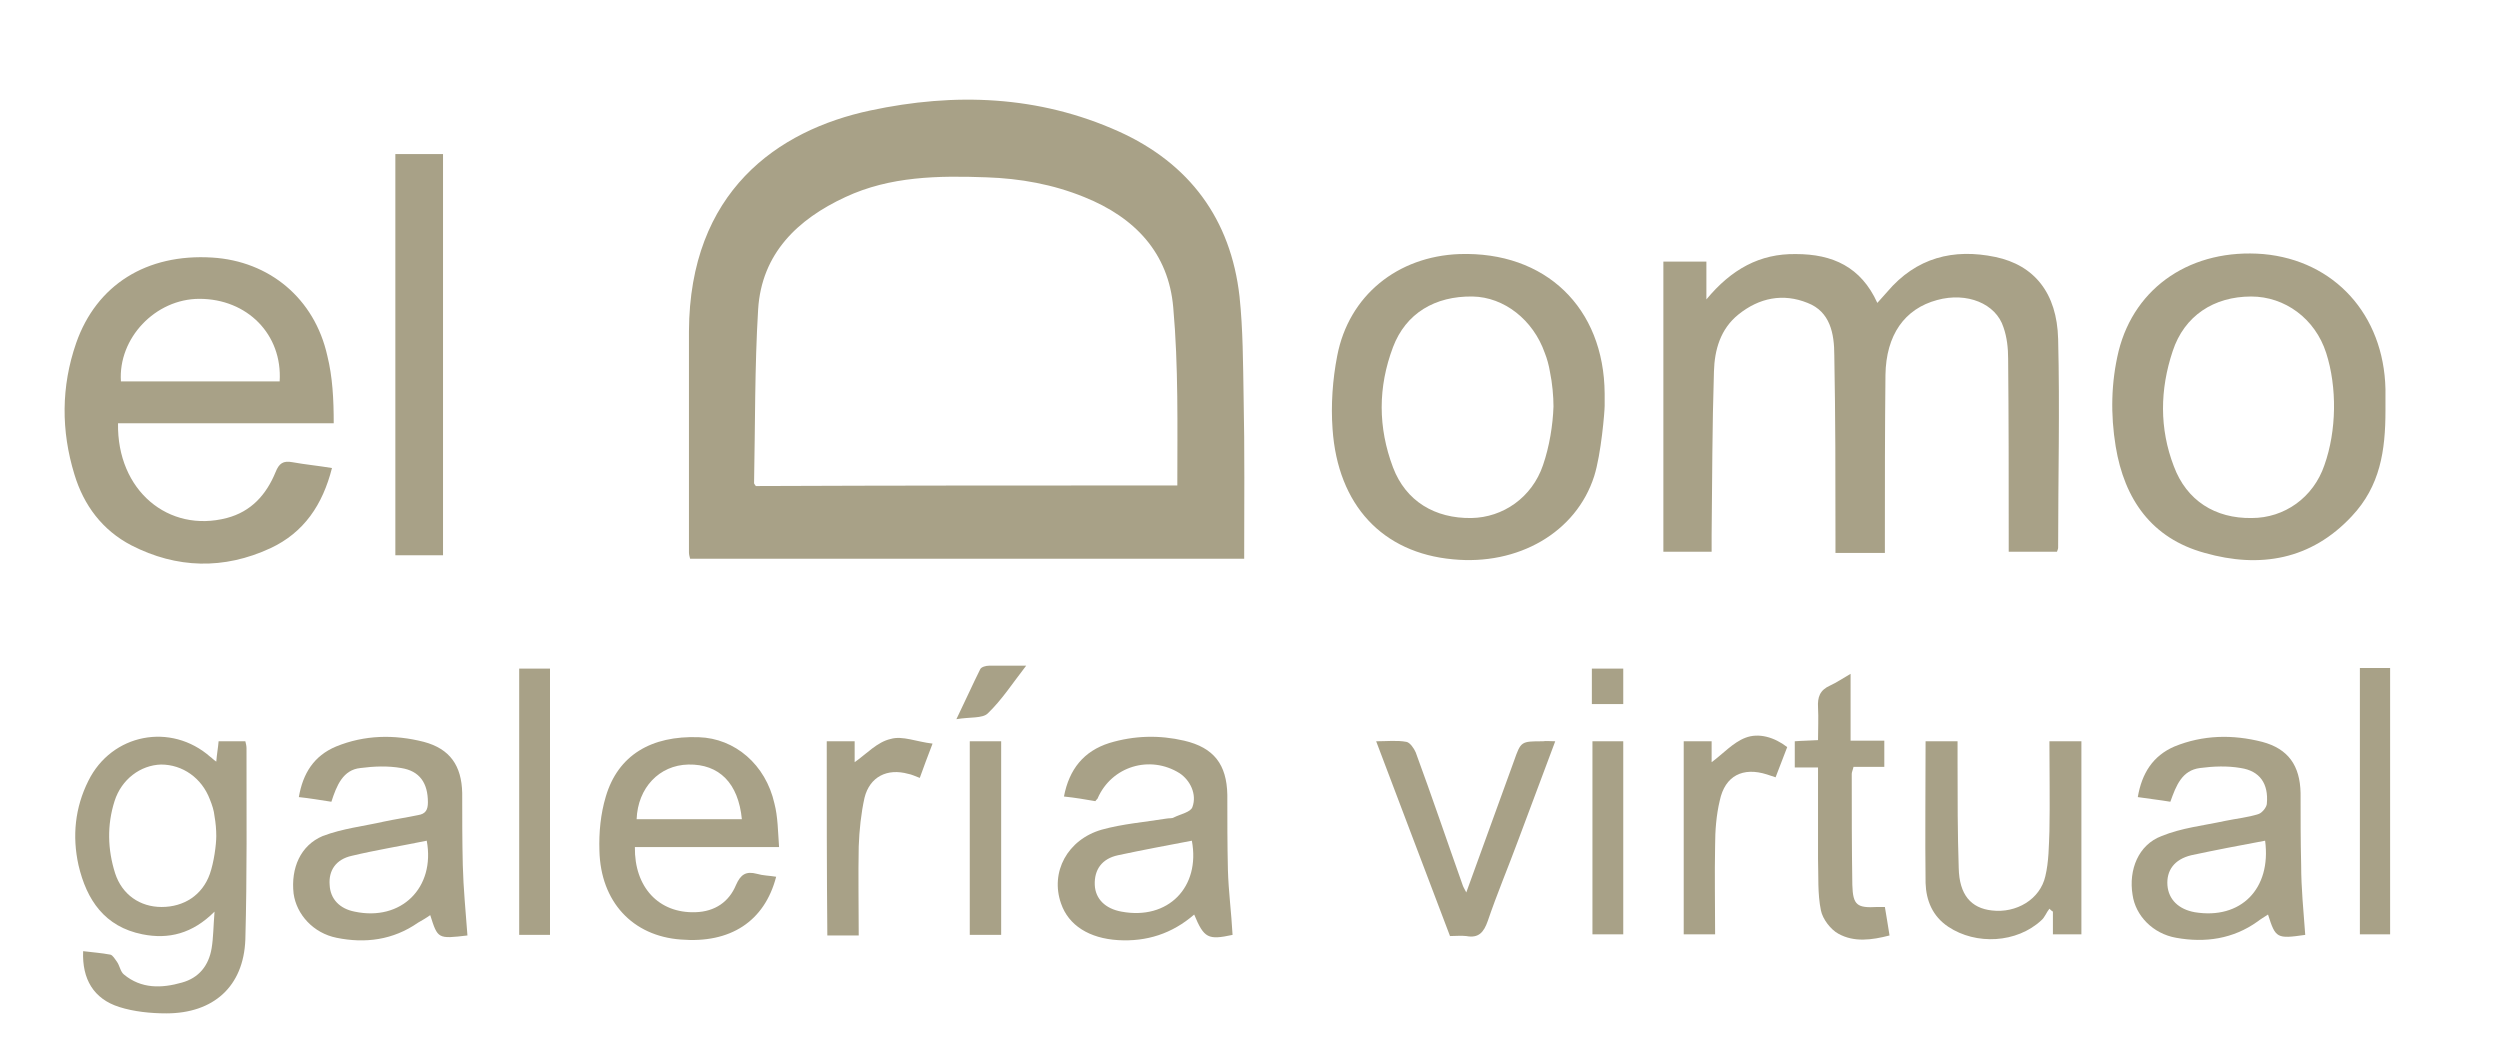 <?xml version="1.0" encoding="utf-8"?>
<!-- Generator: Adobe Illustrator 24.0.2, SVG Export Plug-In . SVG Version: 6.00 Build 0)  -->
<svg version="1.1" id="Layer_1" xmlns="http://www.w3.org/2000/svg" xmlns:xlink="http://www.w3.org/1999/xlink" x="0px" y="0px"
	 viewBox="0 0 430 183" style="enable-background:new 0 0 430 183;" xml:space="preserve">
<style type="text/css">
	.st0{fill:#A8A187;}
</style>
<path class="st0" d="M214,96.1c-31.9,0-63.6,0-95.3,0c-0.1-0.4-0.2-0.7-0.2-1.1c0-12.7,0-25.3,0-38c0.1-24,15.2-34.6,31.2-38
	c14.5-3.1,28.9-2.6,42.7,3.6c12.2,5.5,19.3,15.1,20.8,28.4c0.6,5.7,0.6,11.5,0.7,17.2C214.1,77.5,214,86.7,214,96.1z M202.5,83.5
	c0-10.3,0.2-20.5-0.7-30.6c-0.8-9.4-6.6-15.5-15.3-19c-5.4-2.2-11-3.2-16.8-3.4c-8.3-0.3-16.6-0.2-24.3,3.4
	c-8.2,3.8-14.4,9.7-15,19.3c-0.6,9.9-0.5,19.9-0.7,29.9c0,0.1,0.1,0.2,0.3,0.5C154.1,83.5,177.7,83.5,202.5,83.5z"/>
<path class="st0" d="M324.2,95.1c-3,0-5.6,0-8.5,0c0-1,0-1.8,0-2.7c0-10.4,0-20.8-0.2-31.3c0-3.7-0.7-7.5-4.6-9
	c-4.2-1.7-8.3-0.9-11.9,2c-3.1,2.5-4.1,6.1-4.2,9.8c-0.3,9.4-0.3,18.9-0.4,28.2c0,0.9,0,1.8,0,2.8c-2.9,0-5.5,0-8.3,0
	c0-16.7,0-33.2,0-49.9c2.4,0,4.8,0,7.4,0c0,2,0,4,0,6.5c4.3-5.2,9.2-7.9,15.4-7.8c6.3,0,11.2,2.2,14,8.4c0.6-0.7,1.2-1.3,1.7-1.9
	c5-5.9,11.4-7.5,18.6-6c6.7,1.4,10.6,6.2,10.8,14.1c0.3,12,0,23.9,0,35.9c0,0.2-0.1,0.4-0.2,0.7c-2.7,0-5.3,0-8.3,0
	c0-0.8,0-1.6,0-2.4c0-10.3,0-20.5-0.1-30.8c0-1.8-0.2-3.7-0.8-5.4c-1.3-4.1-6.3-6.1-11.4-4.7c-5.6,1.5-8.8,6-8.9,12.9
	c-0.1,9.3-0.1,18.5-0.1,27.8C324.2,93.2,324.2,94.1,324.2,95.1z"/>
<path class="st0" d="M57.4,72.8c-12.8,0-24.8,0-37.1,0C20.1,84.4,29,91.7,39,89.1c4.2-1.1,6.8-4,8.4-7.9c0.6-1.5,1.3-2,2.9-1.7
	c2.2,0.4,4.4,0.6,6.8,1c-1.6,6.3-4.8,11.1-10.6,13.8c-8,3.7-16.1,3.5-23.9-0.5c-5-2.6-8.2-6.9-9.8-12.2c-2.3-7.5-2.3-15.1,0.3-22.6
	c3.5-10,12.1-15.4,23.4-14.7c9.8,0.6,17.6,7,19.8,16.9C57.2,64.8,57.4,68.7,57.4,72.8z M48.1,65.6c0.5-8.1-5.6-14.2-13.8-14.2
	c-7.6,0-14,6.8-13.5,14.2C29.9,65.6,39,65.6,48.1,65.6z"/>
<path class="st0" d="M274.2,81.9c-3.1,9.7-13.1,15.4-24.3,14.3c-12.1-1.1-19.8-9.3-20.7-22.4c-0.3-4.1,0-8.5,0.8-12.6
	c2-10.4,10.4-17.1,21-17.5c14.8-0.5,24.9,9.2,25,24c0,0.7,0,1.4,0,2.1C276,70.8,275.4,78.1,274.2,81.9z M267.2,69.9
	c0-1.7-0.2-4-0.6-5.9c-0.2-1.2-0.5-2.3-0.9-3.3c-2-5.7-7-9.6-12.4-9.7c-6.5-0.1-11.5,2.9-13.7,8.7c-2.6,6.9-2.6,13.8,0,20.7
	c2.2,5.8,7.2,8.8,13.5,8.7c5.4-0.1,10.4-3.5,12.3-9.1C266.5,76.8,267.1,73.1,267.2,69.9z"/>
<path class="st0" d="M410.3,70.6c0,6.9-0.9,13-5.8,18.2c-7,7.5-15.8,9-25.3,6.3c-9.1-2.5-13.8-9.2-15.3-18.3
	c-0.9-5.5-0.8-11,0.5-16.4c2.8-11.2,12.7-17.7,24.9-16.7c12.2,1.1,20.7,10.4,21,23.2C410.3,68,410.3,69.6,410.3,70.6z M400.1,60.7
	c-1.9-5.9-7.1-9.7-12.9-9.7c-6.4,0-11.5,3.3-13.5,9.4c-2.2,6.6-2.3,13.3,0.2,19.8c2.2,5.9,7.1,9,13.4,8.9c5.6,0,10.6-3.5,12.5-9.1
	C401.9,74.1,402,66.6,400.1,60.7z"/>
<path class="st0" d="M37.2,131c0.1-1.3,0.3-2.3,0.4-3.5c1.6,0,3.1,0,4.6,0c0.1,0.4,0.2,0.8,0.2,1.2c0,11,0.1,21.9-0.2,32.9
	c-0.3,8.1-5.5,12.7-13.6,12.7c-2.7,0-5.6-0.3-8.1-1.1c-4.4-1.4-6.4-4.8-6.2-9.6c1.6,0.2,3.1,0.3,4.7,0.6c0.4,0.1,0.8,0.8,1.1,1.2
	c0.5,0.7,0.6,1.7,1.2,2.2c3,2.5,6.5,2.4,10,1.4c2.9-0.8,4.6-2.9,5.1-5.9c0.3-1.8,0.3-3.8,0.5-6.3c-3.8,3.8-7.9,4.8-12.4,3.9
	c-6.5-1.3-9.6-5.9-11-11.9c-1.1-5-0.6-9.9,1.7-14.5c4-8.1,14.2-10.1,21-4.1C36.4,130.3,36.6,130.6,37.2,131z M37.2,143.8
	c0-1.1-0.1-2.3-0.3-3.4c-0.1-1-0.4-1.9-0.8-2.9c-1.4-3.7-4.7-6-8.4-6c-3.5,0.1-6.8,2.5-8,6.3c-1.3,4.1-1.2,8.3,0.1,12.4
	c1.2,3.7,4.3,5.8,8,5.8c3.8,0,7-2,8.3-5.7C36.8,148.3,37.2,145.3,37.2,143.8z"/>
<path class="st0" d="M76.2,95.5c-2.9,0-5.4,0-8.2,0c0-23,0-45.9,0-69c2.7,0,5.4,0,8.2,0C76.2,49.5,76.2,72.4,76.2,95.5z"/>
<path class="st0" d="M188.4,137.8c-1.7-0.3-3.5-0.6-5.4-0.8c0.9-4.7,3.4-7.8,7.8-9.2c4.3-1.3,8.6-1.4,12.9-0.4
	c5.1,1.2,7.3,4.1,7.4,9.3c0,4.3,0,8.6,0.1,12.9c0.1,3.7,0.6,7.4,0.8,11.2c-4.2,0.9-4.9,0.6-6.6-3.5c-3.8,3.3-8.2,4.7-13.1,4.4
	c-4.9-0.3-8.5-2.5-9.8-6.3c-1.9-5.4,1.1-11,7-12.7c3.6-1,7.4-1.3,11.1-1.9c0.5-0.1,1,0,1.3-0.2c1.2-0.6,2.9-0.9,3.2-1.8
	c0.8-2.2-0.4-4.6-2.2-5.8c-5.1-3.2-11.7-1.2-14.1,4.3C188.8,137.4,188.6,137.5,188.4,137.8z M205,144.6c-4.2,0.8-8.5,1.6-12.7,2.5
	c-2.8,0.6-4.1,2.5-4,5.1c0.1,2.4,1.8,4.1,4.6,4.6C200.9,158.3,206.5,152.6,205,144.6z"/>
<path class="st0" d="M396.5,160.8c-4.9,0.7-5.1,0.6-6.4-3.5c-0.6,0.4-1.3,0.8-1.8,1.2c-4.2,3-9,3.7-14,2.8c-4-0.7-7-3.8-7.5-7.4
	c-0.7-4.3,1-8.6,5-10.1c3.4-1.4,7.2-1.8,10.9-2.6c1.9-0.4,4-0.6,5.8-1.2c0.6-0.2,1.4-1.2,1.4-1.8c0.3-3.4-1.2-5.6-4.5-6.1
	c-2.3-0.4-4.7-0.3-7,0c-3.1,0.4-4.1,3-5.1,5.8c-1.8-0.3-3.6-0.5-5.6-0.8c0.7-4.1,2.6-7.1,6.3-8.7c4.9-2,10-2.1,15.1-0.8
	c4.5,1.2,6.5,4.1,6.6,8.8c0,4.1,0,8.3,0.1,12.4C395.8,152.7,396.2,156.7,396.5,160.8z M389.6,144.6c-4.3,0.8-8.5,1.6-12.7,2.5
	c-2.9,0.7-4.3,2.6-4.1,5.2c0.2,2.4,1.9,4.1,4.7,4.6C385.4,158.2,390.7,152.9,389.6,144.6z"/>
<path class="st0" d="M57,137.9c-2-0.3-3.7-0.6-5.6-0.8c0.7-4.1,2.6-7.1,6.4-8.7c4.9-2,10-2.1,15.1-0.8c4.5,1.2,6.5,4.1,6.6,8.8
	c0,4.1,0,8.3,0.1,12.4c0.1,4,0.5,8,0.8,12.1c-5.1,0.6-5.1,0.6-6.4-3.5c-0.7,0.5-1.4,0.9-2.1,1.3c-4.3,3-9.1,3.6-14,2.6
	c-4-0.8-6.9-4-7.4-7.6c-0.5-4.4,1.2-8.3,5-9.9c3.4-1.3,7.1-1.7,10.6-2.5c1.9-0.4,3.9-0.7,5.8-1.1c1.3-0.2,1.7-0.9,1.7-2.2
	c0-3.3-1.4-5.4-4.6-5.9c-2.3-0.4-4.7-0.3-7,0C59,132.4,57.9,135.1,57,137.9z M73.4,144.6c-4.4,0.9-8.7,1.6-12.9,2.6
	c-2.7,0.6-4,2.5-3.8,5c0.1,2.4,1.7,4.1,4.3,4.6C69,158.5,74.9,152.7,73.4,144.6z"/>
<path class="st0" d="M133.5,150.8c-2,7.7-7.9,11.5-16.4,10.8c-8.3-0.6-13.8-6.5-14-15.3c-0.1-3.1,0.2-6.3,1.1-9.3
	c2.1-7.1,7.8-10.5,16-10.2c6.2,0.2,11.5,4.7,13,11.4c0.6,2.3,0.6,4.8,0.8,7.5c-8.5,0-16.7,0-24.8,0c-0.1,6.9,4.1,11.4,10.4,11.2
	c3.4-0.1,5.8-1.8,7-4.7c0.8-1.8,1.7-2.4,3.6-1.9C131.2,150.6,132.3,150.6,133.5,150.8z M109.5,140.9c6.1,0,12.1,0,18.1,0
	c-0.6-6.2-3.9-9.5-9.2-9.4C113.4,131.6,109.7,135.5,109.5,140.9z"/>
<path class="st0" d="M331.2,127.5c1.9,0,3.5,0,5.5,0c0,1.3,0,2.5,0,3.7c0,6,0,12.1,0.2,18.1c0.1,4.6,2.1,6.9,5.7,7.3
	c4.2,0.5,8.3-1.9,9.2-5.9c0.6-2.5,0.6-5.2,0.7-7.7c0.1-5.1,0-10.2,0-15.5c2,0,3.7,0,5.5,0c0,11.1,0,22.1,0,33.2c-1.6,0-3.1,0-4.9,0
	c0-1.3,0-2.6,0-3.9c-0.2-0.1-0.4-0.3-0.6-0.5c-0.5,0.6-0.8,1.5-1.4,2c-4.2,3.9-11.2,4.3-16,1.1c-2.7-1.8-3.8-4.5-3.9-7.5
	C331.1,143.9,331.2,135.8,331.2,127.5z"/>
<path class="st0" d="M267.5,127.5c-2.2,5.9-4.3,11.5-6.4,17.1c-1.7,4.6-3.6,9.1-5.2,13.8c-0.7,2-1.6,3-3.7,2.6c-0.9-0.1-1.8,0-2.8,0
	c-4.2-11.1-8.4-22.1-12.7-33.5c1.9,0,3.6-0.2,5.2,0.1c0.6,0.1,1.3,1.1,1.6,1.8c2.8,7.6,5.4,15.3,8.1,22.9c0.1,0.3,0.3,0.6,0.6,1.2
	c2.8-7.7,5.5-15.2,8.2-22.6c1.2-3.4,1.2-3.4,5-3.4C265.9,127.4,266.5,127.5,267.5,127.5z"/>
<path class="st0" d="M318.3,127.4c2.2,0,3.9,0,5.8,0c0,1.6,0,2.9,0,4.5c-1.7,0-3.5,0-5.3,0c-0.1,0.5-0.3,0.9-0.3,1.2
	c0,6.3,0,12.7,0.1,19.1c0.1,3.5,0.8,4,4.3,3.8c0.4,0,0.7,0,1.3,0c0.3,1.6,0.5,3.2,0.8,4.9c-3.1,0.8-6.1,1.2-8.8-0.3
	c-1.3-0.7-2.7-2.5-3-4c-0.6-2.9-0.4-5.9-0.5-8.9c0-5.2,0-10.3,0-15.7c-1.3,0-2.6,0-4,0c0-1.6,0-2.9,0-4.5c1.2-0.1,2.4-0.1,4-0.2
	c0-1.9,0.1-3.8,0-5.6c-0.1-1.8,0.3-3,2.1-3.8c1.1-0.5,2.1-1.2,3.5-2C318.3,119.8,318.3,123.4,318.3,127.4z"/>
<path class="st0" d="M142.2,127.5c1.7,0,3.1,0,4.8,0c0,1.4,0,2.7,0,3.6c2-1.4,3.9-3.5,6.2-4c2-0.6,4.5,0.5,7.2,0.8
	c-0.9,2.3-1.5,4-2.2,5.9c-0.8-0.3-1.4-0.6-2-0.7c-3.6-1-6.6,0.5-7.5,4.1c-0.6,2.7-0.9,5.6-1,8.4c-0.1,5,0,10.1,0,15.3
	c-1.8,0-3.6,0-5.4,0C142.2,149.7,142.2,138.7,142.2,127.5z"/>
<path class="st0" d="M305.4,133.7c-0.7-0.2-1.1-0.4-1.5-0.5c-4.1-1.3-7.2,0.2-8.1,4.5c-0.6,2.5-0.8,5.2-0.8,7.7
	c-0.1,5.1,0,10.1,0,15.3c-1.8,0-3.5,0-5.4,0c0-11,0-22,0-33.2c1.6,0,3.1,0,4.8,0c0,1.4,0,2.6,0,3.6c1.9-1.4,3.7-3.4,5.8-4.2
	c2.3-0.9,5-0.1,7.2,1.6C306.7,130.3,306.1,131.9,305.4,133.7z"/>
<path class="st0" d="M89.3,115c1.9,0,3.5,0,5.3,0c0,15.3,0,30.5,0,45.8c-1.7,0-3.5,0-5.3,0C89.3,145.5,89.3,130.3,89.3,115z"/>
<path class="st0" d="M405.9,114.9c1.7,0,3.4,0,5.2,0c0,15.2,0,30.5,0,45.8c-1.7,0-3.4,0-5.2,0C405.9,145.6,405.9,130.4,405.9,114.9z
	"/>
<path class="st0" d="M172.2,160.8c-1.8,0-3.5,0-5.4,0c0-11.1,0-22.1,0-33.3c1.8,0,3.5,0,5.4,0C172.2,138.6,172.2,149.6,172.2,160.8z
	"/>
<path class="st0" d="M273.9,127.5c1.8,0,3.5,0,5.3,0c0,11,0,22,0,33.2c-1.7,0-3.4,0-5.3,0C273.9,149.8,273.9,138.8,273.9,127.5z"/>
<path class="st0" d="M176.5,114.5c-2.4,3.1-4.2,5.9-6.6,8.2c-0.9,0.9-3.1,0.6-5.4,1c1.6-3.3,2.8-6,4.1-8.6c0.2-0.4,1-0.6,1.5-0.6
	C172.1,114.5,174,114.5,176.5,114.5z"/>
<path class="st0" d="M279.2,115c0,2,0,4,0,6.1c-1.8,0-3.5,0-5.4,0c0-2,0-4,0-6.1C275.6,115,277.4,115,279.2,115z"/>
</svg>
